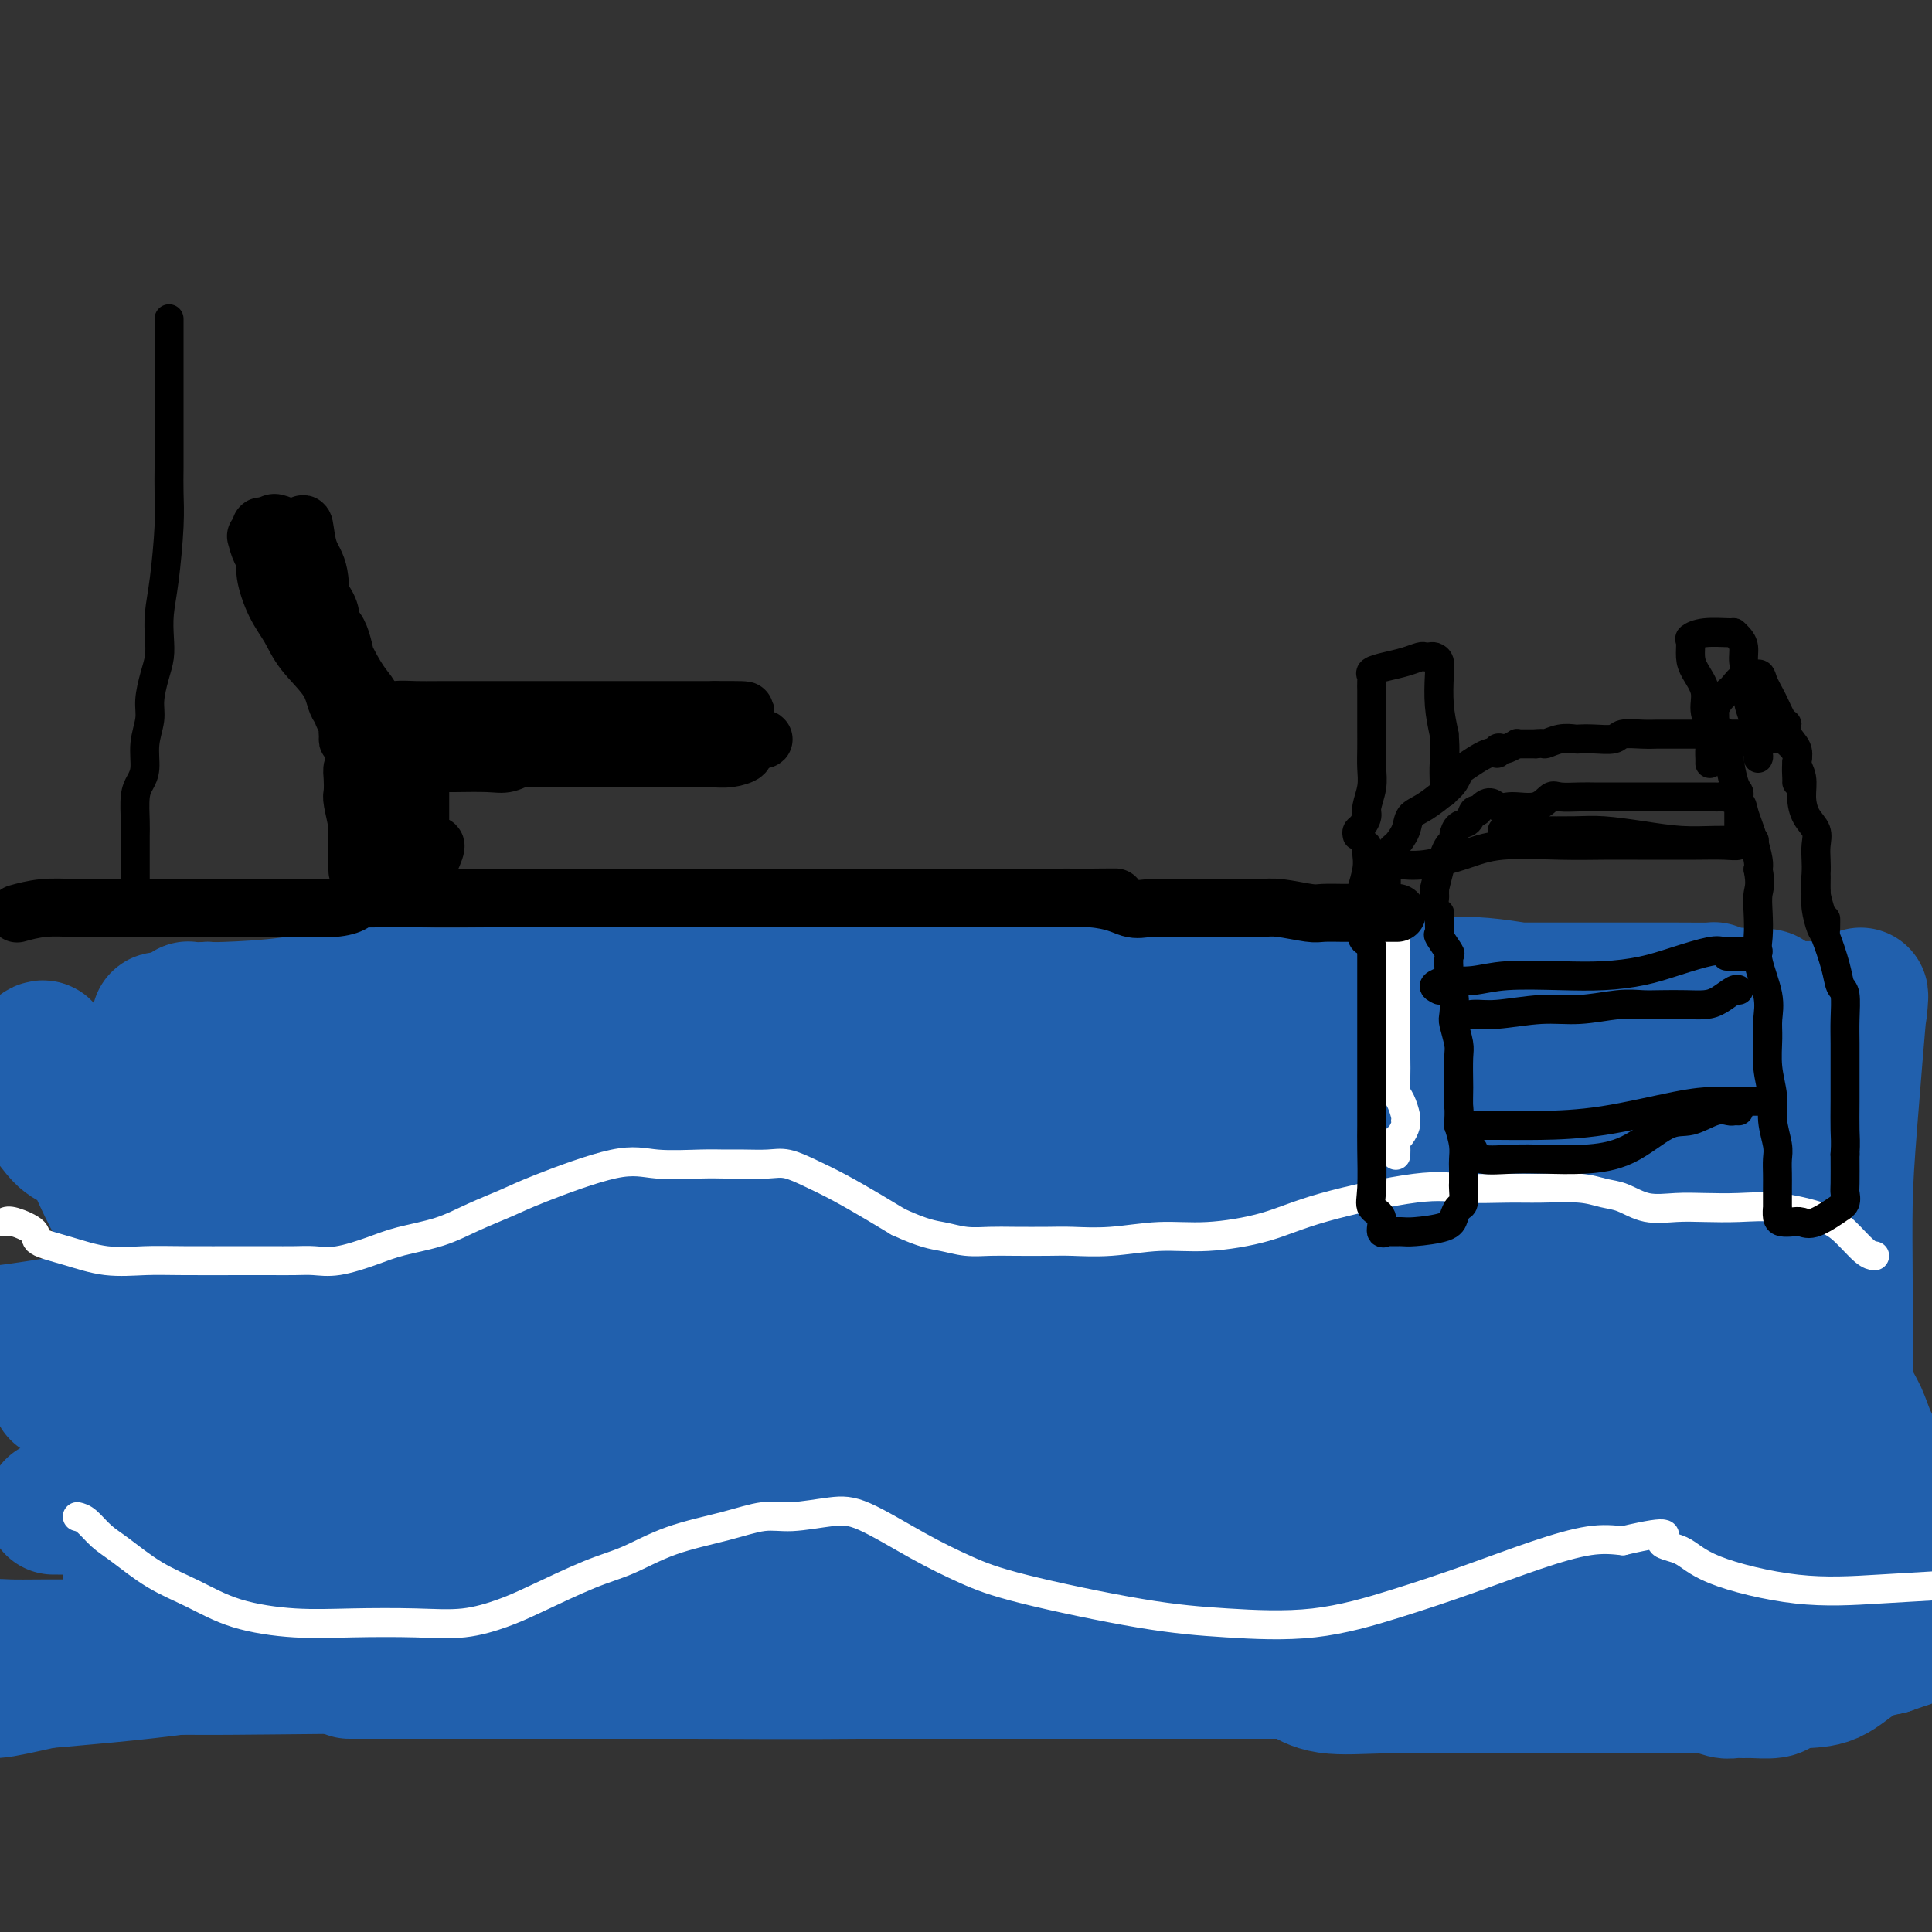<svg viewBox='0 0 400 400' version='1.1' xmlns='http://www.w3.org/2000/svg' xmlns:xlink='http://www.w3.org/1999/xlink'><rect x="0" y="0" width="400" height="400" fill="#333333" stroke="none"/><g fill='none' stroke='#2160AD' stroke-width='28' stroke-linecap='round' stroke-linejoin='round'><path d='M53,210c0.203,-0.084 0.406,-0.167 2,0c1.594,0.167 4.577,0.586 10,1c5.423,0.414 13.284,0.825 21,2c7.716,1.175 15.287,3.113 24,4c8.713,0.887 18.570,0.721 29,2c10.430,1.279 21.434,4.003 31,5c9.566,0.997 17.695,0.267 26,0c8.305,-0.267 16.785,-0.072 25,0c8.215,0.072 16.166,0.020 22,0c5.834,-0.020 9.551,-0.009 15,0c5.449,0.009 12.628,0.017 16,0c3.372,-0.017 2.936,-0.057 3,0c0.064,0.057 0.627,0.211 1,0c0.373,-0.211 0.556,-0.789 0,-1c-0.556,-0.211 -1.850,-0.057 -3,0c-1.150,0.057 -2.156,0.015 -6,0c-3.844,-0.015 -10.527,-0.004 -17,0c-6.473,0.004 -12.737,0.002 -19,0'/><path d='M233,223c-10.693,-0.154 -15.426,-0.038 -22,0c-6.574,0.038 -14.991,-0.000 -22,0c-7.009,0.000 -12.612,0.038 -22,0c-9.388,-0.038 -22.563,-0.154 -32,0c-9.437,0.154 -15.136,0.577 -21,1c-5.864,0.423 -11.893,0.845 -17,1c-5.107,0.155 -9.294,0.041 -13,0c-3.706,-0.041 -6.933,-0.011 -10,0c-3.067,0.011 -5.974,0.003 -9,0c-3.026,-0.003 -6.172,-0.001 -9,0c-2.828,0.001 -5.338,0.000 -7,0c-1.662,-0.000 -2.476,-0.000 -3,0c-0.524,0.000 -0.759,0.000 -1,0c-0.241,-0.000 -0.487,0.000 -1,0c-0.513,-0.000 -1.294,-0.000 -2,0c-0.706,0.000 -1.338,0.000 -2,0c-0.662,-0.000 -1.355,-0.001 -2,0c-0.645,0.001 -1.242,0.002 -2,0c-0.758,-0.002 -1.677,-0.007 -3,0c-1.323,0.007 -3.050,0.027 -4,0c-0.950,-0.027 -1.121,-0.099 -2,0c-0.879,0.099 -2.464,0.369 -2,0c0.464,-0.369 2.977,-1.379 7,-2c4.023,-0.621 9.556,-0.854 15,-1c5.444,-0.146 10.799,-0.204 17,0c6.201,0.204 13.246,0.670 21,0c7.754,-0.670 16.215,-2.477 25,-4c8.785,-1.523 17.892,-2.761 27,-4'/><path d='M137,214c12.415,-1.858 17.452,-2.503 24,-3c6.548,-0.497 14.608,-0.844 22,-1c7.392,-0.156 14.116,-0.119 21,0c6.884,0.119 13.927,0.319 20,0c6.073,-0.319 11.177,-1.157 16,-2c4.823,-0.843 9.364,-1.690 14,-2c4.636,-0.310 9.366,-0.083 13,0c3.634,0.083 6.171,0.022 7,0c0.829,-0.022 -0.051,-0.006 0,0c0.051,0.006 1.032,0.002 0,0c-1.032,-0.002 -4.079,-0.000 -5,0c-0.921,0.000 0.282,0.000 -5,0c-5.282,-0.000 -17.050,-0.000 -25,0c-7.950,0.000 -12.081,-0.000 -18,0c-5.919,0.000 -13.626,0.000 -21,0c-7.374,-0.000 -14.417,-0.000 -22,0c-7.583,0.000 -15.708,0.001 -23,0c-7.292,-0.001 -13.751,-0.002 -20,0c-6.249,0.002 -12.289,0.007 -18,0c-5.711,-0.007 -11.095,-0.026 -16,0c-4.905,0.026 -9.331,0.098 -14,0c-4.669,-0.098 -9.581,-0.367 -14,0c-4.419,0.367 -8.343,1.368 -13,2c-4.657,0.632 -10.045,0.895 -13,1c-2.955,0.105 -3.478,0.053 -4,0'/><path d='M43,209c-5.362,0.343 -3.767,-0.300 -4,0c-0.233,0.300 -2.295,1.545 -4,2c-1.705,0.455 -3.054,0.122 -1,0c2.054,-0.122 7.511,-0.033 12,0c4.489,0.033 8.010,0.009 19,0c10.990,-0.009 29.449,-0.002 38,0c8.551,0.002 7.195,0.001 13,0c5.805,-0.001 18.773,-0.000 30,0c11.227,0.000 20.715,0.000 31,0c10.285,-0.000 21.368,-0.000 31,0c9.632,0.000 17.814,0.000 26,0c8.186,-0.000 16.377,-0.000 25,0c8.623,0.000 17.677,0.000 24,0c6.323,-0.000 9.913,-0.000 14,0c4.087,0.000 8.670,0.001 13,0c4.330,-0.001 8.408,-0.004 12,0c3.592,0.004 6.700,0.016 10,0c3.300,-0.016 6.794,-0.061 10,0c3.206,0.061 6.124,0.226 8,0c1.876,-0.226 2.709,-0.844 4,-1c1.291,-0.156 3.040,0.150 4,0c0.960,-0.150 1.131,-0.757 1,-1c-0.131,-0.243 -0.566,-0.121 -1,0'/><path d='M358,209c48.636,-0.316 8.727,-0.107 -7,0c-15.727,0.107 -7.270,0.112 -5,0c2.270,-0.112 -1.645,-0.342 -5,-1c-3.355,-0.658 -6.151,-1.746 -9,-2c-2.849,-0.254 -5.753,0.324 -10,0c-4.247,-0.324 -9.838,-1.551 -15,-2c-5.162,-0.449 -9.895,-0.120 -15,0c-5.105,0.120 -10.582,0.031 -16,0c-5.418,-0.031 -10.776,-0.005 -16,0c-5.224,0.005 -10.313,-0.013 -15,0c-4.687,0.013 -8.971,0.056 -11,0c-2.029,-0.056 -1.802,-0.211 -2,0c-0.198,0.211 -0.821,0.789 -1,1c-0.179,0.211 0.085,0.057 2,0c1.915,-0.057 5.479,-0.015 9,0c3.521,0.015 6.998,0.004 12,0c5.002,-0.004 11.529,-0.001 17,0c5.471,0.001 9.887,0.001 18,0c8.113,-0.001 19.925,-0.001 28,0c8.075,0.001 12.415,0.003 17,0c4.585,-0.003 9.414,-0.011 13,0c3.586,0.011 5.927,0.041 7,0c1.073,-0.041 0.878,-0.155 1,0c0.122,0.155 0.561,0.577 1,1'/><path d='M356,206c19.338,0.297 5.181,0.540 0,2c-5.181,1.460 -1.388,4.138 0,6c1.388,1.862 0.372,2.909 0,5c-0.372,2.091 -0.098,5.226 0,9c0.098,3.774 0.021,8.187 0,13c-0.021,4.813 0.016,10.027 0,15c-0.016,4.973 -0.085,9.704 0,17c0.085,7.296 0.322,17.156 0,21c-0.322,3.844 -1.204,1.670 -1,2c0.204,0.330 1.492,3.163 -1,1c-2.492,-2.163 -8.765,-9.321 -12,-13c-3.235,-3.679 -3.430,-3.880 -6,-6c-2.570,-2.120 -7.513,-6.160 -13,-9c-5.487,-2.840 -11.518,-4.481 -18,-6c-6.482,-1.519 -13.414,-2.916 -20,-4c-6.586,-1.084 -12.826,-1.856 -23,-2c-10.174,-0.144 -24.282,0.338 -33,0c-8.718,-0.338 -12.047,-1.497 -14,-2c-1.953,-0.503 -2.532,-0.351 -3,0c-0.468,0.351 -0.826,0.899 1,0c1.826,-0.899 5.835,-3.247 12,-5c6.165,-1.753 14.486,-2.911 23,-4c8.514,-1.089 17.221,-2.110 26,-4c8.779,-1.890 17.632,-4.651 26,-7c8.368,-2.349 16.253,-4.286 23,-6c6.747,-1.714 12.356,-3.204 15,-4c2.644,-0.796 2.322,-0.898 2,-1'/><path d='M340,224c19.874,-4.752 5.560,-1.130 -4,0c-9.560,1.130 -14.366,-0.230 -21,-1c-6.634,-0.770 -15.097,-0.951 -23,-1c-7.903,-0.049 -15.245,0.033 -23,0c-7.755,-0.033 -15.923,-0.181 -21,0c-5.077,0.181 -7.063,0.689 -8,1c-0.937,0.311 -0.823,0.423 1,0c1.823,-0.423 5.356,-1.380 12,-2c6.644,-0.620 16.399,-0.903 25,-1c8.601,-0.097 16.048,-0.009 25,0c8.952,0.009 19.410,-0.060 24,0c4.590,0.060 3.312,0.251 4,0c0.688,-0.251 3.342,-0.943 -1,0c-4.342,0.943 -15.682,3.522 -25,5c-9.318,1.478 -16.615,1.856 -26,3c-9.385,1.144 -20.858,3.053 -32,5c-11.142,1.947 -21.954,3.933 -33,6c-11.046,2.067 -22.325,4.214 -33,6c-10.675,1.786 -20.747,3.211 -30,4c-9.253,0.789 -17.688,0.943 -21,1c-3.312,0.057 -1.501,0.016 -1,0c0.501,-0.016 -0.308,-0.007 -2,0c-1.692,0.007 -4.268,0.012 -8,0c-3.732,-0.012 -8.620,-0.042 -14,0c-5.380,0.042 -11.251,0.155 -18,0c-6.749,-0.155 -14.374,-0.577 -22,-1'/><path d='M65,249c-17.482,-0.434 -18.187,-1.518 -22,-3c-3.813,-1.482 -10.734,-3.361 -16,-5c-5.266,-1.639 -8.877,-3.036 -11,-4c-2.123,-0.964 -2.757,-1.494 -4,-3c-1.243,-1.506 -3.094,-3.989 -4,-6c-0.906,-2.011 -0.868,-3.550 -1,-5c-0.132,-1.450 -0.435,-2.810 0,-4c0.435,-1.190 1.607,-2.211 2,-2c0.393,0.211 0.008,1.654 0,2c-0.008,0.346 0.362,-0.407 3,5c2.638,5.407 7.544,16.972 10,22c2.456,5.028 2.461,3.520 3,9c0.539,5.480 1.610,17.948 2,26c0.390,8.052 0.098,11.689 0,17c-0.098,5.311 -0.002,12.297 0,18c0.002,5.703 -0.090,10.122 0,13c0.090,2.878 0.360,4.214 0,5c-0.360,0.786 -1.352,1.021 0,-1c1.352,-2.021 5.048,-6.297 8,-10c2.952,-3.703 5.161,-6.834 12,-12c6.839,-5.166 18.310,-12.366 27,-17c8.690,-4.634 14.599,-6.700 22,-9c7.401,-2.300 16.293,-4.833 24,-7c7.707,-2.167 14.229,-3.968 21,-5c6.771,-1.032 13.792,-1.295 19,-2c5.208,-0.705 8.604,-1.853 12,-3'/><path d='M172,268c8.723,-1.775 4.530,-1.212 3,-1c-1.530,0.212 -0.398,0.072 -4,0c-3.602,-0.072 -11.939,-0.075 -26,0c-14.061,0.075 -33.848,0.227 -49,0c-15.152,-0.227 -25.670,-0.834 -37,0c-11.330,0.834 -23.474,3.109 -34,5c-10.526,1.891 -19.436,3.397 -25,4c-5.564,0.603 -7.782,0.301 -10,0'/><path d='M1,276c-3.881,-0.006 -7.763,-0.012 0,0c7.763,0.012 27.170,0.042 42,0c14.830,-0.042 25.084,-0.155 37,0c11.916,0.155 25.495,0.580 38,0c12.505,-0.580 23.938,-2.165 31,-3c7.062,-0.835 9.753,-0.922 11,-1c1.247,-0.078 1.049,-0.149 -6,0c-7.049,0.149 -20.948,0.517 -33,2c-12.052,1.483 -22.258,4.081 -32,6c-9.742,1.919 -19.020,3.158 -28,4c-8.980,0.842 -17.661,1.286 -25,2c-7.339,0.714 -13.336,1.700 -17,2c-3.664,0.300 -4.994,-0.084 -6,0c-1.006,0.084 -1.689,0.635 1,0c2.689,-0.635 8.751,-2.458 20,-3c11.249,-0.542 27.685,0.195 40,0c12.315,-0.195 20.511,-1.322 29,-2c8.489,-0.678 17.273,-0.906 24,-1c6.727,-0.094 11.397,-0.053 14,0c2.603,0.053 3.138,0.119 2,0c-1.138,-0.119 -3.948,-0.424 -9,0c-5.052,0.424 -12.345,1.576 -21,3c-8.655,1.424 -18.672,3.121 -28,5c-9.328,1.879 -17.966,3.939 -25,6c-7.034,2.061 -12.463,4.121 -17,6c-4.537,1.879 -8.183,3.575 -8,5c0.183,1.425 4.193,2.578 10,3c5.807,0.422 13.410,0.114 22,0c8.590,-0.114 18.169,-0.032 29,0c10.831,0.032 22.916,0.016 35,0'/><path d='M131,310c17.640,-0.065 18.739,-0.228 24,0c5.261,0.228 14.682,0.846 21,1c6.318,0.154 9.532,-0.155 11,0c1.468,0.155 1.190,0.774 1,1c-0.190,0.226 -0.293,0.061 -1,0c-0.707,-0.061 -2.020,-0.016 -4,0c-1.980,0.016 -4.628,0.004 -12,0c-7.372,-0.004 -19.468,-0.001 -29,0c-9.532,0.001 -16.501,0.000 -26,0c-9.499,-0.000 -21.527,-0.000 -32,0c-10.473,0.000 -19.390,0.000 -28,0c-8.610,-0.000 -16.913,0.000 -24,0c-7.087,-0.000 -12.959,-0.000 -16,0c-3.041,0.000 -3.252,0.000 -4,0c-0.748,-0.000 -2.032,-0.001 1,0c3.032,0.001 10.381,0.005 16,0c5.619,-0.005 9.508,-0.018 19,0c9.492,0.018 24.587,0.068 37,0c12.413,-0.068 22.144,-0.253 33,0c10.856,0.253 22.836,0.942 34,0c11.164,-0.942 21.513,-3.517 32,-5c10.487,-1.483 21.113,-1.873 31,-3c9.887,-1.127 19.037,-2.989 27,-4c7.963,-1.011 14.740,-1.171 21,-2c6.260,-0.829 12.003,-2.327 17,-3c4.997,-0.673 9.247,-0.521 12,-1c2.753,-0.479 4.011,-1.591 6,-2c1.989,-0.409 4.711,-0.117 5,0c0.289,0.117 -1.856,0.058 -4,0'/><path d='M299,292c-1.321,0.042 -2.625,0.147 -7,0c-4.375,-0.147 -11.821,-0.546 -20,-1c-8.179,-0.454 -17.090,-0.962 -28,-1c-10.910,-0.038 -23.818,0.395 -36,0c-12.182,-0.395 -23.637,-1.618 -36,-2c-12.363,-0.382 -25.635,0.076 -37,0c-11.365,-0.076 -20.822,-0.686 -31,-2c-10.178,-1.314 -21.076,-3.333 -26,-4c-4.924,-0.667 -3.872,0.018 -2,0c1.872,-0.018 4.566,-0.739 10,-1c5.434,-0.261 13.607,-0.060 24,0c10.393,0.060 23.004,-0.019 35,0c11.996,0.019 23.376,0.135 35,0c11.624,-0.135 23.492,-0.523 35,-1c11.508,-0.477 22.658,-1.043 32,-2c9.342,-0.957 16.877,-2.303 22,-3c5.123,-0.697 7.834,-0.743 10,-1c2.166,-0.257 3.788,-0.724 3,-1c-0.788,-0.276 -3.986,-0.359 -8,-1c-4.014,-0.641 -8.844,-1.840 -16,-3c-7.156,-1.160 -16.636,-2.283 -27,-3c-10.364,-0.717 -21.611,-1.029 -33,-1c-11.389,0.029 -22.922,0.400 -33,0c-10.078,-0.400 -18.703,-1.571 -26,-2c-7.297,-0.429 -13.265,-0.115 -16,0c-2.735,0.115 -2.236,0.031 -1,0c1.236,-0.031 3.210,-0.008 9,0c5.790,0.008 15.397,0.002 25,0c9.603,-0.002 19.201,-0.001 34,0c14.799,0.001 34.800,0.000 47,0c12.200,-0.000 16.600,-0.000 21,0'/><path d='M258,263c22.284,0.001 10.492,0.004 7,0c-3.492,-0.004 1.314,-0.015 -1,0c-2.314,0.015 -11.750,0.058 -17,0c-5.250,-0.058 -6.315,-0.215 -14,0c-7.685,0.215 -21.991,0.802 -35,2c-13.009,1.198 -24.719,3.007 -37,5c-12.281,1.993 -25.131,4.170 -38,6c-12.869,1.830 -25.758,3.314 -34,5c-8.242,1.686 -11.839,3.574 -15,4c-3.161,0.426 -5.886,-0.609 -2,0c3.886,0.609 14.382,2.862 24,5c9.618,2.138 18.357,4.161 28,6c9.643,1.839 20.191,3.493 29,5c8.809,1.507 15.881,2.869 20,4c4.119,1.131 5.286,2.033 6,3c0.714,0.967 0.976,1.998 -2,3c-2.976,1.002 -9.190,1.975 -16,3c-6.810,1.025 -14.214,2.102 -22,3c-7.786,0.898 -15.952,1.616 -25,3c-9.048,1.384 -18.978,3.433 -27,5c-8.022,1.567 -14.136,2.654 -23,5c-8.864,2.346 -20.479,5.953 -27,8c-6.521,2.047 -7.948,2.533 -10,3c-2.052,0.467 -4.729,0.915 -8,2c-3.271,1.085 -7.136,2.807 -10,4c-2.864,1.193 -4.726,1.856 -6,2c-1.274,0.144 -1.958,-0.230 -3,0c-1.042,0.230 -2.440,1.066 -1,1c1.440,-0.066 5.720,-1.033 10,-2'/><path d='M9,348c6.711,-0.597 18.989,-1.590 29,-3c10.011,-1.410 17.753,-3.236 27,-5c9.247,-1.764 19.997,-3.467 31,-5c11.003,-1.533 22.259,-2.897 32,-4c9.741,-1.103 17.966,-1.945 27,-3c9.034,-1.055 18.876,-2.321 28,-3c9.124,-0.679 17.530,-0.769 26,-1c8.470,-0.231 17.004,-0.604 25,-1c7.996,-0.396 15.454,-0.816 22,-1c6.546,-0.184 12.182,-0.133 21,0c8.818,0.133 20.820,0.348 29,0c8.180,-0.348 12.539,-1.259 17,-2c4.461,-0.741 9.023,-1.312 13,-2c3.977,-0.688 7.370,-1.491 9,-2c1.630,-0.509 1.499,-0.723 2,-1c0.501,-0.277 1.635,-0.618 2,-1c0.365,-0.382 -0.041,-0.805 0,-1c0.041,-0.195 0.527,-0.161 0,-1c-0.527,-0.839 -2.068,-2.550 -5,-4c-2.932,-1.450 -7.254,-2.637 -13,-4c-5.746,-1.363 -12.916,-2.901 -21,-4c-8.084,-1.099 -17.082,-1.759 -27,-2c-9.918,-0.241 -20.754,-0.065 -30,0c-9.246,0.065 -16.901,0.017 -24,0c-7.099,-0.017 -13.642,-0.005 -17,0c-3.358,0.005 -3.531,0.001 -3,0c0.531,-0.001 1.765,-0.001 3,0'/><path d='M212,298c2.541,-0.049 7.392,-0.171 10,0c2.608,0.171 2.972,0.636 10,0c7.028,-0.636 20.720,-2.374 30,-3c9.280,-0.626 14.148,-0.142 21,0c6.852,0.142 15.688,-0.060 23,-1c7.312,-0.940 13.101,-2.618 17,-4c3.899,-1.382 5.907,-2.466 7,-3c1.093,-0.534 1.269,-0.517 1,-1c-0.269,-0.483 -0.984,-1.467 -4,-2c-3.016,-0.533 -8.334,-0.617 -13,-1c-4.666,-0.383 -8.679,-1.067 -11,-2c-2.321,-0.933 -2.950,-2.117 -4,-2c-1.050,0.117 -2.522,1.535 -1,-1c1.522,-2.535 6.039,-9.023 10,-13c3.961,-3.977 7.366,-5.443 10,-7c2.634,-1.557 4.497,-3.205 6,-5c1.503,-1.795 2.646,-3.739 3,-5c0.354,-1.261 -0.081,-1.841 0,-2c0.081,-0.159 0.679,0.102 0,0c-0.679,-0.102 -2.635,-0.565 -5,-1c-2.365,-0.435 -5.140,-0.840 -8,0c-2.860,0.840 -5.804,2.924 -8,5c-2.196,2.076 -3.644,4.144 -4,5c-0.356,0.856 0.378,0.502 0,1c-0.378,0.498 -1.869,1.850 1,1c2.869,-0.850 10.097,-3.902 15,-6c4.903,-2.098 7.479,-3.243 10,-5c2.521,-1.757 4.986,-4.127 6,-5c1.014,-0.873 0.575,-0.249 1,0c0.425,0.249 1.712,0.125 3,0'/><path d='M338,241c6.515,-2.199 4.803,-0.697 6,0c1.197,0.697 5.302,0.587 8,0c2.698,-0.587 3.987,-1.652 6,-3c2.013,-1.348 4.748,-2.979 7,-4c2.252,-1.021 4.022,-1.433 6,-3c1.978,-1.567 4.165,-4.287 5,-6c0.835,-1.713 0.316,-2.417 1,-4c0.684,-1.583 2.569,-4.046 4,-6c1.431,-1.954 2.408,-3.398 3,-4c0.592,-0.602 0.800,-0.360 1,-2c0.200,-1.640 0.393,-5.160 0,-1c-0.393,4.160 -1.373,16.001 -2,24c-0.627,7.999 -0.900,12.155 -1,17c-0.100,4.845 -0.027,10.379 0,16c0.027,5.621 0.007,11.329 0,16c-0.007,4.671 -0.002,8.305 0,11c0.002,2.695 0.000,4.450 0,6c-0.000,1.550 0.001,2.894 0,4c-0.001,1.106 -0.003,1.973 0,3c0.003,1.027 0.011,2.213 0,3c-0.011,0.787 -0.041,1.173 0,2c0.041,0.827 0.155,2.093 -1,1c-1.155,-1.093 -3.577,-4.547 -6,-8'/><path d='M375,303c-1.557,-3.118 -2.450,-6.913 -4,-11c-1.550,-4.087 -3.757,-8.468 -5,-12c-1.243,-3.532 -1.521,-6.216 -3,-10c-1.479,-3.784 -4.157,-8.666 -6,-13c-1.843,-4.334 -2.850,-8.118 -4,-11c-1.150,-2.882 -2.445,-4.861 -3,-6c-0.555,-1.139 -0.372,-1.437 0,-2c0.372,-0.563 0.932,-1.392 0,-1c-0.932,0.392 -3.355,2.003 -5,5c-1.645,2.997 -2.513,7.378 -5,11c-2.487,3.622 -6.594,6.483 -10,9c-3.406,2.517 -6.112,4.688 -9,6c-2.888,1.312 -5.957,1.765 -7,2c-1.043,0.235 -0.061,0.252 0,0c0.061,-0.252 -0.798,-0.774 -1,-2c-0.202,-1.226 0.252,-3.156 2,-5c1.748,-1.844 4.788,-3.601 7,-5c2.212,-1.399 3.595,-2.440 5,-3c1.405,-0.560 2.832,-0.640 4,-1c1.168,-0.360 2.076,-0.999 1,-1c-1.076,-0.001 -4.135,0.637 -7,2c-2.865,1.363 -5.537,3.451 -7,6c-1.463,2.549 -1.719,5.559 -2,8c-0.281,2.441 -0.589,4.311 0,7c0.589,2.689 2.075,6.195 8,9c5.925,2.805 16.287,4.909 23,7c6.713,2.091 9.775,4.169 13,6c3.225,1.831 6.612,3.416 10,5'/><path d='M370,303c7.526,3.231 3.339,2.307 2,2c-1.339,-0.307 0.168,0.001 0,1c-0.168,0.999 -2.012,2.689 -5,4c-2.988,1.311 -7.119,2.242 -11,3c-3.881,0.758 -7.510,1.343 -12,2c-4.490,0.657 -9.841,1.387 -15,2c-5.159,0.613 -10.127,1.110 -15,2c-4.873,0.890 -9.650,2.172 -16,4c-6.350,1.828 -14.274,4.203 -19,6c-4.726,1.797 -6.256,3.015 -8,4c-1.744,0.985 -3.704,1.737 -4,2c-0.296,0.263 1.071,0.038 3,0c1.929,-0.038 4.419,0.111 8,0c3.581,-0.111 8.252,-0.481 13,-1c4.748,-0.519 9.574,-1.187 15,-2c5.426,-0.813 11.451,-1.772 17,-2c5.549,-0.228 10.621,0.275 17,0c6.379,-0.275 14.065,-1.328 19,-2c4.935,-0.672 7.119,-0.965 9,-1c1.881,-0.035 3.458,0.187 4,0c0.542,-0.187 0.050,-0.782 -1,-1c-1.050,-0.218 -2.659,-0.058 -4,0c-1.341,0.058 -2.415,0.016 -5,0c-2.585,-0.016 -6.683,-0.004 -12,0c-5.317,0.004 -11.855,0.001 -19,0c-7.145,-0.001 -14.899,-0.000 -23,0c-8.101,0.000 -16.551,0.000 -25,0'/><path d='M283,326c-23.241,-0.317 -36.845,-0.611 -48,0c-11.155,0.611 -19.861,2.126 -28,3c-8.139,0.874 -15.710,1.106 -23,2c-7.290,0.894 -14.297,2.450 -21,3c-6.703,0.550 -13.100,0.093 -19,0c-5.900,-0.093 -11.301,0.179 -17,0c-5.699,-0.179 -11.694,-0.808 -18,0c-6.306,0.808 -12.922,3.054 -19,4c-6.078,0.946 -11.618,0.593 -16,1c-4.382,0.407 -7.604,1.573 -13,2c-5.396,0.427 -12.964,0.115 -18,0c-5.036,-0.115 -7.540,-0.032 -11,0c-3.460,0.032 -7.877,0.012 -12,0c-4.123,-0.012 -7.952,-0.015 -11,0c-3.048,0.015 -5.316,0.050 -7,0c-1.684,-0.050 -2.783,-0.185 -3,0c-0.217,0.185 0.448,0.691 3,1c2.552,0.309 6.989,0.423 11,1c4.011,0.577 7.594,1.619 17,2c9.406,0.381 24.635,0.102 37,0c12.365,-0.102 21.866,-0.027 33,0c11.134,0.027 23.900,0.007 35,0c11.100,-0.007 20.534,-0.002 31,0c10.466,0.002 21.965,0.001 32,0c10.035,-0.001 18.607,-0.000 27,0c8.393,0.000 16.606,0.000 25,0c8.394,-0.000 16.970,-0.000 24,0c7.030,0.000 12.515,0.000 18,0'/><path d='M292,345c43.543,-0.004 21.401,-0.015 15,0c-6.401,0.015 2.940,0.057 9,0c6.060,-0.057 8.838,-0.211 11,0c2.162,0.211 3.706,0.789 5,1c1.294,0.211 2.337,0.057 2,0c-0.337,-0.057 -2.053,-0.015 -4,0c-1.947,0.015 -4.124,0.004 -9,0c-4.876,-0.004 -12.451,-0.001 -19,0c-6.549,0.001 -12.070,0.000 -24,0c-11.930,-0.000 -30.267,-0.000 -43,0c-12.733,0.000 -19.862,0.000 -29,0c-9.138,-0.000 -20.286,-0.000 -30,0c-9.714,0.000 -17.996,0.000 -26,0c-8.004,-0.000 -15.731,-0.000 -23,0c-7.269,0.000 -14.079,-0.000 -20,0c-5.921,0.000 -10.953,0.000 -16,0c-5.047,-0.000 -10.110,-0.000 -13,0c-2.890,0.000 -3.607,0.000 -4,0c-0.393,-0.000 -0.461,-0.000 -1,0c-0.539,0.000 -1.548,0.001 1,0c2.548,-0.001 8.652,-0.002 15,0c6.348,0.002 12.941,0.009 22,0c9.059,-0.009 20.583,-0.033 32,0c11.417,0.033 22.728,0.124 35,0c12.272,-0.124 25.506,-0.464 38,-1c12.494,-0.536 24.247,-1.268 36,-2'/><path d='M252,343c33.217,-0.731 27.259,-1.057 31,-2c3.741,-0.943 17.182,-2.501 27,-3c9.818,-0.499 16.013,0.063 21,0c4.987,-0.063 8.767,-0.749 13,-1c4.233,-0.251 8.918,-0.066 12,0c3.082,0.066 4.562,0.014 7,0c2.438,-0.014 5.833,0.010 9,0c3.167,-0.010 6.105,-0.055 9,0c2.895,0.055 5.745,0.211 8,0c2.255,-0.211 3.914,-0.788 5,-1c1.086,-0.212 1.601,-0.060 2,0c0.399,0.060 0.684,0.026 1,0c0.316,-0.026 0.662,-0.046 1,0c0.338,0.046 0.668,0.156 1,0c0.332,-0.156 0.666,-0.578 1,-1'/><path d='M399,334c0.279,0.392 0.558,0.784 0,0c-0.558,-0.784 -1.952,-2.744 -4,-4c-2.048,-1.256 -4.751,-1.810 -8,-2c-3.249,-0.190 -7.045,-0.018 -10,0c-2.955,0.018 -5.069,-0.120 -11,0c-5.931,0.120 -15.678,0.497 -23,1c-7.322,0.503 -12.219,1.130 -18,2c-5.781,0.870 -12.445,1.982 -18,3c-5.555,1.018 -10.000,1.940 -15,4c-5.000,2.060 -10.556,5.256 -14,7c-3.444,1.744 -4.776,2.037 -6,2c-1.224,-0.037 -2.341,-0.402 -2,0c0.341,0.402 2.139,1.572 5,2c2.861,0.428 6.786,0.114 12,0c5.214,-0.114 11.719,-0.027 18,0c6.281,0.027 12.340,-0.007 18,0c5.660,0.007 10.921,0.054 16,0c5.079,-0.054 9.978,-0.211 13,0c3.022,0.211 4.169,0.789 5,1c0.831,0.211 1.348,0.054 2,0c0.652,-0.054 1.439,-0.004 2,0c0.561,0.004 0.896,-0.038 2,0c1.104,0.038 2.975,0.154 4,0c1.025,-0.154 1.203,-0.580 2,-1c0.797,-0.420 2.214,-0.834 4,-1c1.786,-0.166 3.942,-0.083 6,-1c2.058,-0.917 4.016,-2.833 6,-4c1.984,-1.167 3.992,-1.583 6,-2'/><path d='M391,341c4.724,-1.678 4.534,-1.372 5,-2c0.466,-0.628 1.588,-2.191 2,-3c0.412,-0.809 0.113,-0.864 0,-1c-0.113,-0.136 -0.042,-0.353 0,-1c0.042,-0.647 0.054,-1.724 0,-2c-0.054,-0.276 -0.173,0.248 0,-1c0.173,-1.248 0.638,-4.268 0,-6c-0.638,-1.732 -2.379,-2.176 -3,-3c-0.621,-0.824 -0.124,-2.029 0,-3c0.124,-0.971 -0.127,-1.708 -1,-4c-0.873,-2.292 -2.370,-6.138 -3,-8c-0.630,-1.862 -0.393,-1.740 -1,-3c-0.607,-1.260 -2.058,-3.903 -3,-6c-0.942,-2.097 -1.377,-3.647 -2,-5c-0.623,-1.353 -1.435,-2.507 -2,-4c-0.565,-1.493 -0.883,-3.325 -1,-4c-0.117,-0.675 -0.033,-0.193 0,0c0.033,0.193 0.017,0.096 0,0'/></g>
<g fill='none' stroke='#FFFFFF' stroke-width='6' stroke-linecap='round' stroke-linejoin='round'><path d='M1,253c0.387,-0.178 0.775,-0.355 2,0c1.225,0.355 3.288,1.244 4,2c0.712,0.756 0.073,1.379 1,2c0.927,0.621 3.420,1.238 6,2c2.580,0.762 5.248,1.668 8,2c2.752,0.332 5.586,0.089 8,0c2.414,-0.089 4.406,-0.024 8,0c3.594,0.024 8.790,0.008 12,0c3.210,-0.008 4.434,-0.008 6,0c1.566,0.008 3.476,0.024 5,0c1.524,-0.024 2.664,-0.089 4,0c1.336,0.089 2.868,0.330 5,0c2.132,-0.330 4.863,-1.233 7,-2c2.137,-0.767 3.678,-1.399 6,-2c2.322,-0.601 5.424,-1.171 8,-2c2.576,-0.829 4.624,-1.917 7,-3c2.376,-1.083 5.079,-2.161 7,-3c1.921,-0.839 3.059,-1.440 7,-3c3.941,-1.560 10.685,-4.078 15,-5c4.315,-0.922 6.202,-0.247 9,0c2.798,0.247 6.509,0.065 9,0c2.491,-0.065 3.764,-0.012 5,0c1.236,0.012 2.435,-0.017 4,0c1.565,0.017 3.496,0.080 5,0c1.504,-0.080 2.583,-0.303 4,0c1.417,0.303 3.174,1.133 5,2c1.826,0.867 3.722,1.772 6,3c2.278,1.228 4.936,2.779 7,4c2.064,1.221 3.532,2.110 5,3'/><path d='M186,253c5.360,2.475 7.259,2.663 9,3c1.741,0.337 3.323,0.822 5,1c1.677,0.178 3.448,0.049 5,0c1.552,-0.049 2.883,-0.017 5,0c2.117,0.017 5.018,0.020 7,0c1.982,-0.020 3.045,-0.062 5,0c1.955,0.062 4.804,0.230 8,0c3.196,-0.230 6.741,-0.858 10,-1c3.259,-0.142 6.233,0.200 10,0c3.767,-0.200 8.327,-0.943 12,-2c3.673,-1.057 6.460,-2.426 12,-4c5.540,-1.574 13.832,-3.351 19,-4c5.168,-0.649 7.211,-0.171 10,0c2.789,0.171 6.324,0.033 9,0c2.676,-0.033 4.493,0.037 7,0c2.507,-0.037 5.705,-0.182 8,0c2.295,0.182 3.686,0.690 5,1c1.314,0.310 2.551,0.423 4,1c1.449,0.577 3.111,1.617 5,2c1.889,0.383 4.007,0.108 6,0c1.993,-0.108 3.862,-0.050 6,0c2.138,0.050 4.544,0.090 7,0c2.456,-0.090 4.963,-0.311 8,0c3.037,0.311 6.604,1.155 9,2c2.396,0.845 3.622,1.690 5,3c1.378,1.310 2.910,3.083 4,4c1.090,0.917 1.740,0.976 2,1c0.260,0.024 0.130,0.012 0,0'/><path d='M16,314c0.584,0.140 1.167,0.280 2,1c0.833,0.720 1.914,2.020 3,3c1.086,0.980 2.176,1.639 4,3c1.824,1.361 4.382,3.422 7,5c2.618,1.578 5.295,2.671 8,4c2.705,1.329 5.438,2.894 9,4c3.562,1.106 7.953,1.755 12,2c4.047,0.245 7.749,0.087 12,0c4.251,-0.087 9.051,-0.103 13,0c3.949,0.103 7.046,0.325 10,0c2.954,-0.325 5.765,-1.196 8,-2c2.235,-0.804 3.894,-1.541 7,-3c3.106,-1.459 7.660,-3.638 11,-5c3.340,-1.362 5.467,-1.905 8,-3c2.533,-1.095 5.471,-2.742 9,-4c3.529,-1.258 7.649,-2.128 11,-3c3.351,-0.872 5.932,-1.746 8,-2c2.068,-0.254 3.621,0.112 6,0c2.379,-0.112 5.583,-0.703 8,-1c2.417,-0.297 4.047,-0.301 7,1c2.953,1.301 7.228,3.907 11,6c3.772,2.093 7.039,3.674 10,5c2.961,1.326 5.615,2.397 12,4c6.385,1.603 16.501,3.739 24,5c7.499,1.261 12.381,1.646 18,2c5.619,0.354 11.975,0.676 18,0c6.025,-0.676 11.719,-2.350 17,-4c5.281,-1.650 10.147,-3.277 15,-5c4.853,-1.723 9.691,-3.541 14,-5c4.309,-1.459 8.088,-2.560 11,-3c2.912,-0.440 4.956,-0.220 7,0'/><path d='M336,319c11.525,-2.703 8.339,-0.962 8,0c-0.339,0.962 2.169,1.145 4,2c1.831,0.855 2.986,2.384 7,4c4.014,1.616 10.888,3.320 17,4c6.112,0.680 11.460,0.337 17,0c5.540,-0.337 11.270,-0.669 17,-1'/><path d='M289,189c-0.000,-0.367 -0.000,-0.734 0,0c0.000,0.734 0.000,2.568 0,4c-0.000,1.432 -0.000,2.462 0,4c0.000,1.538 0.000,3.584 0,5c-0.000,1.416 -0.001,2.204 0,4c0.001,1.796 0.003,4.601 0,7c-0.003,2.399 -0.011,4.390 0,6c0.011,1.610 0.041,2.837 0,4c-0.041,1.163 -0.154,2.261 0,3c0.154,0.739 0.574,1.119 1,2c0.426,0.881 0.856,2.264 1,3c0.144,0.736 -0.000,0.826 0,1c0.000,0.174 0.144,0.432 0,1c-0.144,0.568 -0.574,1.445 -1,2c-0.426,0.555 -0.846,0.788 -1,1c-0.154,0.212 -0.041,0.403 0,1c0.041,0.597 0.012,1.599 0,2c-0.012,0.401 -0.006,0.200 0,0'/></g>
<g fill='none' stroke='#000000' stroke-width='6' stroke-linecap='round' stroke-linejoin='round'><path d='M285,189c0.309,0.060 0.619,0.120 1,0c0.381,-0.120 0.834,-0.420 1,-1c0.166,-0.580 0.043,-1.438 0,-2c-0.043,-0.562 -0.008,-0.827 0,-1c0.008,-0.173 -0.010,-0.254 0,-1c0.010,-0.746 0.048,-2.156 0,-3c-0.048,-0.844 -0.183,-1.122 0,-2c0.183,-0.878 0.684,-2.356 1,-3c0.316,-0.644 0.448,-0.456 1,-1c0.552,-0.544 1.524,-1.822 2,-3c0.476,-1.178 0.457,-2.256 1,-3c0.543,-0.744 1.647,-1.153 3,-2c1.353,-0.847 2.954,-2.134 4,-3c1.046,-0.866 1.538,-1.313 2,-2c0.462,-0.687 0.893,-1.613 1,-2c0.107,-0.387 -0.112,-0.233 1,-1c1.112,-0.767 3.553,-2.453 5,-3c1.447,-0.547 1.898,0.046 2,0c0.102,-0.046 -0.145,-0.730 0,-1c0.145,-0.270 0.683,-0.125 1,0c0.317,0.125 0.413,0.230 1,0c0.587,-0.230 1.666,-0.794 2,-1c0.334,-0.206 -0.075,-0.055 0,0c0.075,0.055 0.636,0.015 1,0c0.364,-0.015 0.533,-0.004 1,0c0.467,0.004 1.234,0.002 2,0'/><path d='M318,154c1.865,-0.249 1.526,0.129 2,0c0.474,-0.129 1.759,-0.766 3,-1c1.241,-0.234 2.438,-0.067 3,0c0.562,0.067 0.488,0.032 1,0c0.512,-0.032 1.609,-0.061 3,0c1.391,0.061 3.077,0.213 4,0c0.923,-0.213 1.084,-0.789 2,-1c0.916,-0.211 2.587,-0.057 4,0c1.413,0.057 2.568,0.015 3,0c0.432,-0.015 0.142,-0.004 2,0c1.858,0.004 5.865,-0.000 8,0c2.135,0.000 2.399,0.005 4,0c1.601,-0.005 4.538,-0.018 6,0c1.462,0.018 1.447,0.067 2,0c0.553,-0.067 1.674,-0.251 2,0c0.326,0.251 -0.143,0.937 0,1c0.143,0.063 0.900,-0.497 2,0c1.100,0.497 2.545,2.051 3,3c0.455,0.949 -0.081,1.293 0,2c0.081,0.707 0.778,1.778 1,3c0.222,1.222 -0.032,2.596 0,4c0.032,1.404 0.348,2.840 1,4c0.652,1.160 1.638,2.045 2,3c0.362,0.955 0.101,1.979 0,3c-0.101,1.021 -0.041,2.039 0,3c0.041,0.961 0.062,1.866 0,3c-0.062,1.134 -0.209,2.498 0,4c0.209,1.502 0.774,3.144 1,4c0.226,0.856 0.113,0.928 0,1'/><path d='M377,190c1.000,5.511 1.000,2.289 1,1c0.000,-1.289 0.000,-0.644 0,0'/><path d='M284,196c0.000,-0.070 0.000,-0.140 0,1c-0.000,1.140 -0.000,3.489 0,5c0.000,1.511 0.000,2.182 0,4c-0.000,1.818 -0.000,4.782 0,7c0.000,2.218 0.001,3.689 0,6c-0.001,2.311 -0.002,5.463 0,8c0.002,2.537 0.008,4.460 0,6c-0.008,1.540 -0.032,2.697 0,5c0.032,2.303 0.118,5.752 0,8c-0.118,2.248 -0.441,3.296 0,4c0.441,0.704 1.645,1.064 2,2c0.355,0.936 -0.137,2.448 0,3c0.137,0.552 0.905,0.146 1,0c0.095,-0.146 -0.483,-0.031 0,0c0.483,0.031 2.027,-0.024 3,0c0.973,0.024 1.375,0.125 3,0c1.625,-0.125 4.474,-0.475 6,-1c1.526,-0.525 1.729,-1.224 2,-2c0.271,-0.776 0.608,-1.629 1,-2c0.392,-0.371 0.837,-0.259 1,-1c0.163,-0.741 0.044,-2.336 0,-3c-0.044,-0.664 -0.015,-0.396 0,-1c0.015,-0.604 0.014,-2.079 0,-3c-0.014,-0.921 -0.042,-1.286 0,-2c0.042,-0.714 0.155,-1.775 0,-3c-0.155,-1.225 -0.577,-2.612 -1,-4'/><path d='M302,233c0.155,-3.676 0.043,-3.367 0,-4c-0.043,-0.633 -0.015,-2.208 0,-3c0.015,-0.792 0.018,-0.801 0,-2c-0.018,-1.199 -0.056,-3.589 0,-5c0.056,-1.411 0.207,-1.844 0,-3c-0.207,-1.156 -0.774,-3.035 -1,-4c-0.226,-0.965 -0.113,-1.016 0,-2c0.113,-0.984 0.226,-2.902 0,-4c-0.226,-1.098 -0.791,-1.377 -1,-2c-0.209,-0.623 -0.064,-1.589 0,-2c0.064,-0.411 0.045,-0.265 0,-1c-0.045,-0.735 -0.118,-2.351 0,-3c0.118,-0.649 0.425,-0.331 0,-1c-0.425,-0.669 -1.582,-2.325 -2,-3c-0.418,-0.675 -0.098,-0.370 0,-1c0.098,-0.630 -0.026,-2.196 0,-3c0.026,-0.804 0.203,-0.847 0,-1c-0.203,-0.153 -0.787,-0.416 -1,-1c-0.213,-0.584 -0.054,-1.490 0,-2c0.054,-0.510 0.003,-0.626 0,-1c-0.003,-0.374 0.040,-1.007 0,-1c-0.040,0.007 -0.165,0.654 0,0c0.165,-0.654 0.618,-2.608 1,-4c0.382,-1.392 0.693,-2.222 1,-3c0.307,-0.778 0.611,-1.502 1,-2c0.389,-0.498 0.864,-0.768 1,-1c0.136,-0.232 -0.066,-0.427 0,-1c0.066,-0.573 0.399,-1.525 1,-2c0.601,-0.475 1.469,-0.474 2,-1c0.531,-0.526 0.723,-1.579 1,-2c0.277,-0.421 0.638,-0.211 1,0'/><path d='M306,168c2.186,-3.002 3.150,-1.508 4,-1c0.850,0.508 1.585,0.031 3,0c1.415,-0.031 3.510,0.384 5,0c1.490,-0.384 2.375,-1.567 3,-2c0.625,-0.433 0.989,-0.116 2,0c1.011,0.116 2.668,0.031 4,0c1.332,-0.031 2.339,-0.008 3,0c0.661,0.008 0.977,0.002 2,0c1.023,-0.002 2.752,-0.001 4,0c1.248,0.001 2.014,0.000 3,0c0.986,-0.000 2.190,-0.000 3,0c0.810,0.000 1.225,0.000 2,0c0.775,-0.000 1.909,0.000 3,0c1.091,-0.000 2.137,-0.000 3,0c0.863,0.000 1.541,0.000 2,0c0.459,-0.000 0.698,-0.001 1,0c0.302,0.001 0.666,0.003 1,0c0.334,-0.003 0.639,-0.010 1,0c0.361,0.010 0.779,0.036 1,0c0.221,-0.036 0.244,-0.135 1,0c0.756,0.135 2.245,0.505 3,1c0.755,0.495 0.777,1.116 1,2c0.223,0.884 0.647,2.031 1,3c0.353,0.969 0.633,1.761 1,3c0.367,1.239 0.819,2.925 1,4c0.181,1.075 0.090,1.537 0,2'/><path d='M364,180c0.621,3.122 0.174,3.927 0,5c-0.174,1.073 -0.075,2.415 0,4c0.075,1.585 0.125,3.412 0,5c-0.125,1.588 -0.427,2.937 0,5c0.427,2.063 1.583,4.841 2,7c0.417,2.159 0.097,3.699 0,5c-0.097,1.301 0.030,2.361 0,4c-0.030,1.639 -0.218,3.856 0,6c0.218,2.144 0.843,4.216 1,6c0.157,1.784 -0.154,3.280 0,5c0.154,1.720 0.773,3.664 1,5c0.227,1.336 0.061,2.065 0,3c-0.061,0.935 -0.017,2.075 0,3c0.017,0.925 0.007,1.635 0,3c-0.007,1.365 -0.010,3.385 0,4c0.010,0.615 0.033,-0.176 0,0c-0.033,0.176 -0.122,1.318 0,2c0.122,0.682 0.454,0.903 1,1c0.546,0.097 1.304,0.069 2,0c0.696,-0.069 1.329,-0.178 2,0c0.671,0.178 1.381,0.644 3,0c1.619,-0.644 4.147,-2.396 5,-3c0.853,-0.604 0.033,-0.060 0,0c-0.033,0.060 0.723,-0.365 1,-1c0.277,-0.635 0.075,-1.479 0,-2c-0.075,-0.521 -0.021,-0.720 0,-2c0.021,-1.280 0.011,-3.640 0,-6'/><path d='M382,239c0.155,-2.566 0.041,-3.483 0,-5c-0.041,-1.517 -0.010,-3.636 0,-6c0.010,-2.364 -0.001,-4.975 0,-7c0.001,-2.025 0.012,-3.466 0,-5c-0.012,-1.534 -0.049,-3.161 0,-5c0.049,-1.839 0.182,-3.891 0,-5c-0.182,-1.109 -0.679,-1.276 -1,-2c-0.321,-0.724 -0.464,-2.005 -1,-4c-0.536,-1.995 -1.464,-4.704 -2,-6c-0.536,-1.296 -0.679,-1.178 -1,-2c-0.321,-0.822 -0.818,-2.585 -1,-4c-0.182,-1.415 -0.049,-2.482 0,-3c0.049,-0.518 0.013,-0.486 0,-1c-0.013,-0.514 -0.004,-1.576 0,-2c0.004,-0.424 0.002,-0.212 0,0'/><path d='M298,205c-0.649,-0.312 -1.299,-0.623 -1,-1c0.299,-0.377 1.546,-0.819 2,-1c0.454,-0.181 0.113,-0.100 1,0c0.887,0.100 3.001,0.221 5,0c1.999,-0.221 3.883,-0.783 7,-1c3.117,-0.217 7.468,-0.090 11,0c3.532,0.090 6.244,0.143 9,0c2.756,-0.143 5.556,-0.483 8,-1c2.444,-0.517 4.532,-1.210 7,-2c2.468,-0.790 5.318,-1.675 7,-2c1.682,-0.325 2.198,-0.088 3,0c0.802,0.088 1.889,0.027 3,0c1.111,-0.027 2.244,-0.021 3,0c0.756,0.021 1.133,0.058 1,0c-0.133,-0.058 -0.778,-0.211 -1,0c-0.222,0.211 -0.021,0.788 -1,1c-0.979,0.212 -3.137,0.061 -4,0c-0.863,-0.061 -0.432,-0.030 0,0'/><path d='M301,211c1.347,-0.455 2.695,-0.910 4,-1c1.305,-0.090 2.568,0.186 5,0c2.432,-0.186 6.032,-0.834 9,-1c2.968,-0.166 5.304,0.152 8,0c2.696,-0.152 5.751,-0.772 8,-1c2.249,-0.228 3.693,-0.063 5,0c1.307,0.063 2.476,0.023 4,0c1.524,-0.023 3.403,-0.031 5,0c1.597,0.031 2.911,0.099 4,0c1.089,-0.099 1.952,-0.367 3,-1c1.048,-0.633 2.282,-1.632 3,-2c0.718,-0.368 0.919,-0.105 1,0c0.081,0.105 0.040,0.053 0,0'/><path d='M302,233c0.362,0.002 0.724,0.004 2,0c1.276,-0.004 3.467,-0.015 6,0c2.533,0.015 5.409,0.057 9,0c3.591,-0.057 7.898,-0.211 13,-1c5.102,-0.789 10.998,-2.211 15,-3c4.002,-0.789 6.108,-0.943 8,-1c1.892,-0.057 3.568,-0.015 5,0c1.432,0.015 2.618,0.004 3,0c0.382,-0.004 -0.042,-0.001 0,0c0.042,0.001 0.550,0.000 1,0c0.450,-0.000 0.843,-0.000 1,0c0.157,0.000 0.079,0.000 0,0'/><path d='M305,238c0.329,0.844 0.657,1.688 2,2c1.343,0.312 3.699,0.093 6,0c2.301,-0.093 4.547,-0.062 7,0c2.453,0.062 5.115,0.153 8,0c2.885,-0.153 5.995,-0.549 9,-2c3.005,-1.451 5.904,-3.958 8,-5c2.096,-1.042 3.388,-0.619 5,-1c1.612,-0.381 3.542,-1.566 5,-2c1.458,-0.434 2.442,-0.116 3,0c0.558,0.116 0.689,0.031 1,0c0.311,-0.031 0.803,-0.009 1,0c0.197,0.009 0.098,0.004 0,0'/><path d='M311,172c0.013,-0.000 0.026,-0.001 1,0c0.974,0.001 2.908,0.003 4,0c1.092,-0.003 1.343,-0.011 3,0c1.657,0.011 4.721,0.041 7,0c2.279,-0.041 3.771,-0.155 6,0c2.229,0.155 5.193,0.577 8,1c2.807,0.423 5.457,0.845 8,1c2.543,0.155 4.981,0.041 7,0c2.019,-0.041 3.621,-0.011 5,0c1.379,0.011 2.537,0.003 3,0c0.463,-0.003 0.232,-0.002 0,0'/><path d='M286,179c0.200,-0.003 0.400,-0.006 1,0c0.600,0.006 1.599,0.022 2,0c0.401,-0.022 0.204,-0.083 1,0c0.796,0.083 2.584,0.309 5,0c2.416,-0.309 5.460,-1.155 8,-2c2.540,-0.845 4.576,-1.691 8,-2c3.424,-0.309 8.238,-0.083 12,0c3.762,0.083 6.474,0.022 9,0c2.526,-0.022 4.865,-0.005 7,0c2.135,0.005 4.064,-0.002 6,0c1.936,0.002 3.878,0.014 6,0c2.122,-0.014 4.425,-0.055 6,0c1.575,0.055 2.424,0.207 3,0c0.576,-0.207 0.879,-0.773 1,-1c0.121,-0.227 0.061,-0.113 0,0'/><path d='M281,173c-0.081,-0.361 -0.161,-0.721 0,-1c0.161,-0.279 0.565,-0.475 1,-1c0.435,-0.525 0.901,-1.378 1,-2c0.099,-0.622 -0.170,-1.011 0,-2c0.170,-0.989 0.778,-2.576 1,-4c0.222,-1.424 0.060,-2.686 0,-4c-0.060,-1.314 -0.016,-2.681 0,-4c0.016,-1.319 0.004,-2.590 0,-4c-0.004,-1.410 -0.001,-2.959 0,-4c0.001,-1.041 0.001,-1.574 0,-2c-0.001,-0.426 -0.002,-0.744 0,-1c0.002,-0.256 0.009,-0.450 0,-1c-0.009,-0.550 -0.032,-1.457 0,-2c0.032,-0.543 0.121,-0.724 0,-1c-0.121,-0.276 -0.450,-0.648 0,-1c0.450,-0.352 1.679,-0.683 3,-1c1.321,-0.317 2.735,-0.622 4,-1c1.265,-0.378 2.381,-0.831 3,-1c0.619,-0.169 0.740,-0.053 1,0c0.260,0.053 0.657,0.042 1,0c0.343,-0.042 0.631,-0.116 1,0c0.369,0.116 0.821,0.423 1,1c0.179,0.577 0.087,1.425 0,3c-0.087,1.575 -0.168,3.879 0,6c0.168,2.121 0.584,4.061 1,6'/><path d='M299,152c0.309,3.624 0.083,4.683 0,6c-0.083,1.317 -0.022,2.893 0,4c0.022,1.107 0.006,1.745 0,2c-0.006,0.255 -0.003,0.128 0,0'/><path d='M360,171c0.000,-0.748 0.001,-1.496 0,-2c-0.001,-0.504 -0.003,-0.765 0,-1c0.003,-0.235 0.011,-0.445 0,-1c-0.011,-0.555 -0.041,-1.456 0,-2c0.041,-0.544 0.151,-0.731 0,-1c-0.151,-0.269 -0.565,-0.621 -1,-2c-0.435,-1.379 -0.891,-3.784 -1,-5c-0.109,-1.216 0.128,-1.244 0,-2c-0.128,-0.756 -0.623,-2.240 -1,-3c-0.377,-0.760 -0.637,-0.795 -1,-1c-0.363,-0.205 -0.830,-0.579 -1,-1c-0.170,-0.421 -0.044,-0.889 0,-1c0.044,-0.111 0.005,0.135 0,0c-0.005,-0.135 0.025,-0.651 0,-1c-0.025,-0.349 -0.106,-0.532 0,-1c0.106,-0.468 0.399,-1.222 1,-2c0.601,-0.778 1.512,-1.580 2,-2c0.488,-0.420 0.555,-0.459 1,-1c0.445,-0.541 1.270,-1.583 2,-2c0.730,-0.417 1.365,-0.208 2,0'/><path d='M363,140c1.597,-1.037 1.589,-0.129 2,1c0.411,1.129 1.242,2.480 2,4c0.758,1.520 1.443,3.211 2,4c0.557,0.789 0.986,0.677 1,1c0.014,0.323 -0.389,1.081 0,2c0.389,0.919 1.568,1.997 2,3c0.432,1.003 0.116,1.929 0,3c-0.116,1.071 -0.031,2.287 0,3c0.031,0.713 0.008,0.923 0,1c-0.008,0.077 -0.002,0.022 0,0c0.002,-0.022 0.001,-0.011 0,0'/><path d='M283,175c0.008,0.368 0.016,0.736 0,1c-0.016,0.264 -0.057,0.424 0,1c0.057,0.576 0.212,1.567 0,3c-0.212,1.433 -0.790,3.308 -1,4c-0.210,0.692 -0.053,0.199 0,1c0.053,0.801 0.000,2.894 0,4c-0.000,1.106 0.051,1.224 0,2c-0.051,0.776 -0.206,2.209 0,3c0.206,0.791 0.773,0.940 1,1c0.227,0.060 0.113,0.030 0,0'/><path d='M354,158c-0.002,0.078 -0.005,0.156 0,0c0.005,-0.156 0.017,-0.547 0,-1c-0.017,-0.453 -0.064,-0.968 0,-2c0.064,-1.032 0.237,-2.583 0,-4c-0.237,-1.417 -0.886,-2.702 -1,-4c-0.114,-1.298 0.308,-2.610 0,-4c-0.308,-1.390 -1.344,-2.860 -2,-4c-0.656,-1.140 -0.932,-1.952 -1,-3c-0.068,-1.048 0.072,-2.334 0,-3c-0.072,-0.666 -0.356,-0.712 0,-1c0.356,-0.288 1.353,-0.818 3,-1c1.647,-0.182 3.943,-0.015 5,0c1.057,0.015 0.874,-0.120 1,0c0.126,0.120 0.559,0.496 1,1c0.441,0.504 0.888,1.136 1,2c0.112,0.864 -0.111,1.961 0,3c0.111,1.039 0.555,2.019 1,3'/><path d='M362,140c0.554,2.335 -0.062,3.673 0,5c0.062,1.327 0.801,2.643 1,4c0.199,1.357 -0.143,2.756 0,4c0.143,1.244 0.769,2.335 1,3c0.231,0.665 0.066,0.904 0,1c-0.066,0.096 -0.033,0.048 0,0'/></g>
<g fill='none' stroke='#000000' stroke-width='12' stroke-linecap='round' stroke-linejoin='round'><path d='M4,189c-0.407,0.113 -0.814,0.226 0,0c0.814,-0.226 2.849,-0.793 5,-1c2.151,-0.207 4.417,-0.056 7,0c2.583,0.056 5.481,0.016 9,0c3.519,-0.016 7.657,-0.007 12,0c4.343,0.007 8.890,0.012 13,0c4.110,-0.012 7.782,-0.042 11,0c3.218,0.042 5.980,0.155 8,0c2.020,-0.155 3.298,-0.577 4,-1c0.702,-0.423 0.829,-0.845 1,-1c0.171,-0.155 0.386,-0.041 1,0c0.614,0.041 1.627,0.011 3,0c1.373,-0.011 3.105,-0.003 5,0c1.895,0.003 3.954,0.001 7,0c3.046,-0.001 7.078,-0.000 11,0c3.922,0.000 7.734,0.000 12,0c4.266,-0.000 8.985,-0.000 14,0c5.015,0.000 10.327,0.000 15,0c4.673,-0.000 8.709,-0.000 12,0c3.291,0.000 5.838,0.000 9,0c3.162,-0.000 6.940,-0.000 9,0c2.060,0.000 2.403,0.000 4,0c1.597,-0.000 4.449,-0.000 7,0c2.551,0.000 4.802,0.000 7,0c2.198,-0.000 4.342,-0.000 8,0c3.658,0.000 8.829,0.000 14,0'/><path d='M212,186c33.743,-0.432 14.101,-0.011 8,0c-6.101,0.011 1.340,-0.389 6,0c4.660,0.389 6.538,1.568 8,2c1.462,0.432 2.508,0.116 4,0c1.492,-0.116 3.432,-0.031 5,0c1.568,0.031 2.766,0.007 4,0c1.234,-0.007 2.505,0.002 4,0c1.495,-0.002 3.213,-0.015 5,0c1.787,0.015 3.641,0.056 5,0c1.359,-0.056 2.222,-0.211 4,0c1.778,0.211 4.472,0.789 6,1c1.528,0.211 1.889,0.057 3,0c1.111,-0.057 2.971,-0.015 4,0c1.029,0.015 1.226,0.004 2,0c0.774,-0.004 2.124,-0.001 3,0c0.876,0.001 1.279,0.000 2,0c0.721,-0.000 1.760,-0.000 2,0c0.240,0.000 -0.320,0.000 0,0c0.320,-0.000 1.520,-0.000 2,0c0.480,0.000 0.240,0.000 0,0'/><path d='M53,111c0.299,1.092 0.597,2.185 1,3c0.403,0.815 0.909,1.353 1,2c0.091,0.647 -0.235,1.403 0,3c0.235,1.597 1.031,4.034 2,6c0.969,1.966 2.112,3.462 3,5c0.888,1.538 1.521,3.118 3,5c1.479,1.882 3.804,4.066 5,6c1.196,1.934 1.262,3.619 2,5c0.738,1.381 2.147,2.457 3,3c0.853,0.543 1.151,0.554 1,0c-0.151,-0.554 -0.750,-1.672 -1,-2c-0.250,-0.328 -0.151,0.134 -1,-1c-0.849,-1.134 -2.645,-3.863 -4,-6c-1.355,-2.137 -2.268,-3.683 -3,-5c-0.732,-1.317 -1.281,-2.404 -2,-4c-0.719,-1.596 -1.607,-3.702 -2,-5c-0.393,-1.298 -0.293,-1.787 -1,-3c-0.707,-1.213 -2.223,-3.148 -3,-5c-0.777,-1.852 -0.817,-3.620 -1,-5c-0.183,-1.380 -0.511,-2.372 -1,-3c-0.489,-0.628 -1.140,-0.894 -1,-1c0.140,-0.106 1.070,-0.053 2,0'/><path d='M56,109c0.357,-1.411 1.749,-0.437 3,0c1.251,0.437 2.361,0.337 3,0c0.639,-0.337 0.808,-0.912 1,0c0.192,0.912 0.408,3.312 1,5c0.592,1.688 1.561,2.665 2,5c0.439,2.335 0.349,6.029 1,8c0.651,1.971 2.043,2.218 3,4c0.957,1.782 1.481,5.100 2,7c0.519,1.900 1.035,2.381 2,4c0.965,1.619 2.381,4.376 3,5c0.619,0.624 0.441,-0.884 0,-2c-0.441,-1.116 -1.146,-1.840 -2,-3c-0.854,-1.160 -1.857,-2.758 -3,-5c-1.143,-2.242 -2.425,-5.130 -3,-7c-0.575,-1.870 -0.444,-2.722 -1,-4c-0.556,-1.278 -1.800,-2.984 -3,-4c-1.200,-1.016 -2.357,-1.344 -3,-2c-0.643,-0.656 -0.773,-1.641 -1,-2c-0.227,-0.359 -0.553,-0.094 -1,0c-0.447,0.094 -1.017,0.015 -1,1c0.017,0.985 0.620,3.034 1,4c0.380,0.966 0.537,0.847 1,2c0.463,1.153 1.231,3.576 2,6'/><path d='M63,131c1.204,3.245 2.715,4.859 4,7c1.285,2.141 2.343,4.810 3,6c0.657,1.190 0.912,0.900 1,1c0.088,0.100 0.010,0.590 0,1c-0.010,0.410 0.050,0.740 0,1c-0.050,0.260 -0.209,0.452 0,1c0.209,0.548 0.787,1.453 1,2c0.213,0.547 0.060,0.735 0,1c-0.060,0.265 -0.026,0.607 0,1c0.026,0.393 0.043,0.837 0,1c-0.043,0.163 -0.147,0.044 1,0c1.147,-0.044 3.544,-0.012 5,0c1.456,0.012 1.969,0.003 4,0c2.031,-0.003 5.579,-0.000 9,0c3.421,0.000 6.713,-0.002 10,0c3.287,0.002 6.568,0.007 10,0c3.432,-0.007 7.016,-0.027 9,0c1.984,0.027 2.367,0.100 2,0c-0.367,-0.100 -1.483,-0.373 -3,0c-1.517,0.373 -3.433,1.392 -5,2c-1.567,0.608 -2.783,0.804 -4,1'/><path d='M110,156c-2.535,0.917 -3.873,1.710 -5,2c-1.127,0.290 -2.042,0.078 -4,0c-1.958,-0.078 -4.959,-0.021 -7,0c-2.041,0.021 -3.120,0.007 -5,0c-1.880,-0.007 -4.559,-0.006 -6,0c-1.441,0.006 -1.644,0.016 -2,0c-0.356,-0.016 -0.864,-0.057 -1,0c-0.136,0.057 0.101,0.211 1,0c0.899,-0.211 2.459,-0.789 4,-1c1.541,-0.211 3.064,-0.057 5,0c1.936,0.057 4.287,0.015 8,0c3.713,-0.015 8.790,-0.004 13,0c4.210,0.004 7.553,0.002 11,0c3.447,-0.002 6.998,-0.003 10,0c3.002,0.003 5.453,0.012 8,0c2.547,-0.012 5.188,-0.044 7,0c1.812,0.044 2.794,0.165 4,0c1.206,-0.165 2.636,-0.616 3,-1c0.364,-0.384 -0.337,-0.703 0,-1c0.337,-0.297 1.713,-0.573 1,-1c-0.713,-0.427 -3.515,-1.004 -5,-1c-1.485,0.004 -1.655,0.589 -4,0c-2.345,-0.589 -6.867,-2.353 -10,-3c-3.133,-0.647 -4.878,-0.177 -7,0c-2.122,0.177 -4.621,0.061 -8,0c-3.379,-0.061 -7.638,-0.068 -11,0c-3.362,0.068 -5.828,0.211 -9,0c-3.172,-0.211 -7.049,-0.774 -10,-1c-2.951,-0.226 -4.975,-0.113 -7,0'/><path d='M84,149c-8.434,-0.110 -3.520,0.114 -2,0c1.520,-0.114 -0.354,-0.566 -1,-1c-0.646,-0.434 -0.064,-0.848 1,-1c1.064,-0.152 2.611,-0.041 4,0c1.389,0.041 2.619,0.011 6,0c3.381,-0.011 8.913,-0.003 11,0c2.087,0.003 0.727,0.001 4,0c3.273,-0.001 11.177,-0.000 16,0c4.823,0.000 6.563,0.000 9,0c2.437,-0.000 5.570,-0.000 8,0c2.430,0.000 4.156,0.000 5,0c0.844,-0.000 0.804,-0.000 1,0c0.196,0.000 0.627,0.000 1,0c0.373,-0.000 0.686,-0.000 1,0'/><path d='M148,147c10.904,-0.078 4.664,0.228 3,1c-1.664,0.772 1.249,2.011 3,3c1.751,0.989 2.342,1.729 3,2c0.658,0.271 1.384,0.073 1,0c-0.384,-0.073 -1.879,-0.019 -3,0c-1.121,0.019 -1.867,0.005 -3,0c-1.133,-0.005 -2.651,-0.001 -4,0c-1.349,0.001 -2.528,0.000 -3,0c-0.472,-0.000 -0.236,-0.000 0,0'/><path d='M74,158c-0.420,0.280 -0.841,0.561 -1,1c-0.159,0.439 -0.057,1.038 0,2c0.057,0.962 0.068,2.287 0,3c-0.068,0.713 -0.214,0.813 0,2c0.214,1.187 0.789,3.462 1,5c0.211,1.538 0.056,2.341 0,4c-0.056,1.659 -0.015,4.175 0,5c0.015,0.825 0.003,-0.041 0,-1c-0.003,-0.959 0.002,-2.011 0,-4c-0.002,-1.989 -0.012,-4.915 0,-7c0.012,-2.085 0.044,-3.331 0,-5c-0.044,-1.669 -0.166,-3.762 0,-5c0.166,-1.238 0.619,-1.620 1,-2c0.381,-0.380 0.690,-0.757 1,-1c0.310,-0.243 0.622,-0.351 1,0c0.378,0.351 0.823,1.162 1,2c0.177,0.838 0.086,1.702 0,3c-0.086,1.298 -0.167,3.030 0,5c0.167,1.970 0.581,4.177 1,6c0.419,1.823 0.844,3.260 1,4c0.156,0.740 0.045,0.783 0,1c-0.045,0.217 -0.022,0.609 0,1'/><path d='M80,177c0.571,3.882 -0.003,2.587 0,2c0.003,-0.587 0.582,-0.465 1,-1c0.418,-0.535 0.676,-1.728 1,-2c0.324,-0.272 0.714,0.378 1,-1c0.286,-1.378 0.469,-4.784 1,-7c0.531,-2.216 1.410,-3.241 2,-4c0.590,-0.759 0.890,-1.252 1,-2c0.110,-0.748 0.029,-1.752 0,-2c-0.029,-0.248 -0.008,0.259 0,1c0.008,0.741 0.002,1.718 0,3c-0.002,1.282 -0.001,2.871 0,4c0.001,1.129 0.002,1.799 0,3c-0.002,1.201 -0.007,2.935 0,4c0.007,1.065 0.026,1.462 0,2c-0.026,0.538 -0.098,1.216 0,2c0.098,0.784 0.367,1.674 1,1c0.633,-0.674 1.632,-2.912 2,-4c0.368,-1.088 0.105,-1.025 0,-1c-0.105,0.025 -0.053,0.013 0,0'/></g>
<g fill='none' stroke='#000000' stroke-width='6' stroke-linecap='round' stroke-linejoin='round'><path d='M35,66c-0.000,1.315 -0.000,2.630 0,4c0.000,1.370 0.000,2.795 0,4c-0.000,1.205 -0.000,2.190 0,4c0.000,1.810 0.001,4.446 0,7c-0.001,2.554 -0.003,5.028 0,7c0.003,1.972 0.011,3.443 0,5c-0.011,1.557 -0.042,3.200 0,5c0.042,1.800 0.155,3.759 0,7c-0.155,3.241 -0.580,7.765 -1,11c-0.420,3.235 -0.834,5.180 -1,7c-0.166,1.820 -0.082,3.514 0,5c0.082,1.486 0.162,2.763 0,4c-0.162,1.237 -0.564,2.435 -1,4c-0.436,1.565 -0.904,3.497 -1,5c-0.096,1.503 0.181,2.578 0,4c-0.181,1.422 -0.819,3.192 -1,5c-0.181,1.808 0.095,3.653 0,5c-0.095,1.347 -0.561,2.197 -1,3c-0.439,0.803 -0.850,1.558 -1,3c-0.150,1.442 -0.040,3.569 0,5c0.040,1.431 0.011,2.166 0,3c-0.011,0.834 -0.003,1.768 0,2c0.003,0.232 0.001,-0.236 0,0c-0.001,0.236 -0.000,1.176 0,2c0.000,0.824 0.000,1.530 0,2c-0.000,0.470 -0.000,0.703 0,1c0.000,0.297 0.000,0.657 0,1c-0.000,0.343 -0.000,0.669 0,1c0.000,0.331 0.000,0.665 0,1'/><path d='M28,183c-1.167,12.333 -0.583,6.167 0,0'/></g>
</svg>